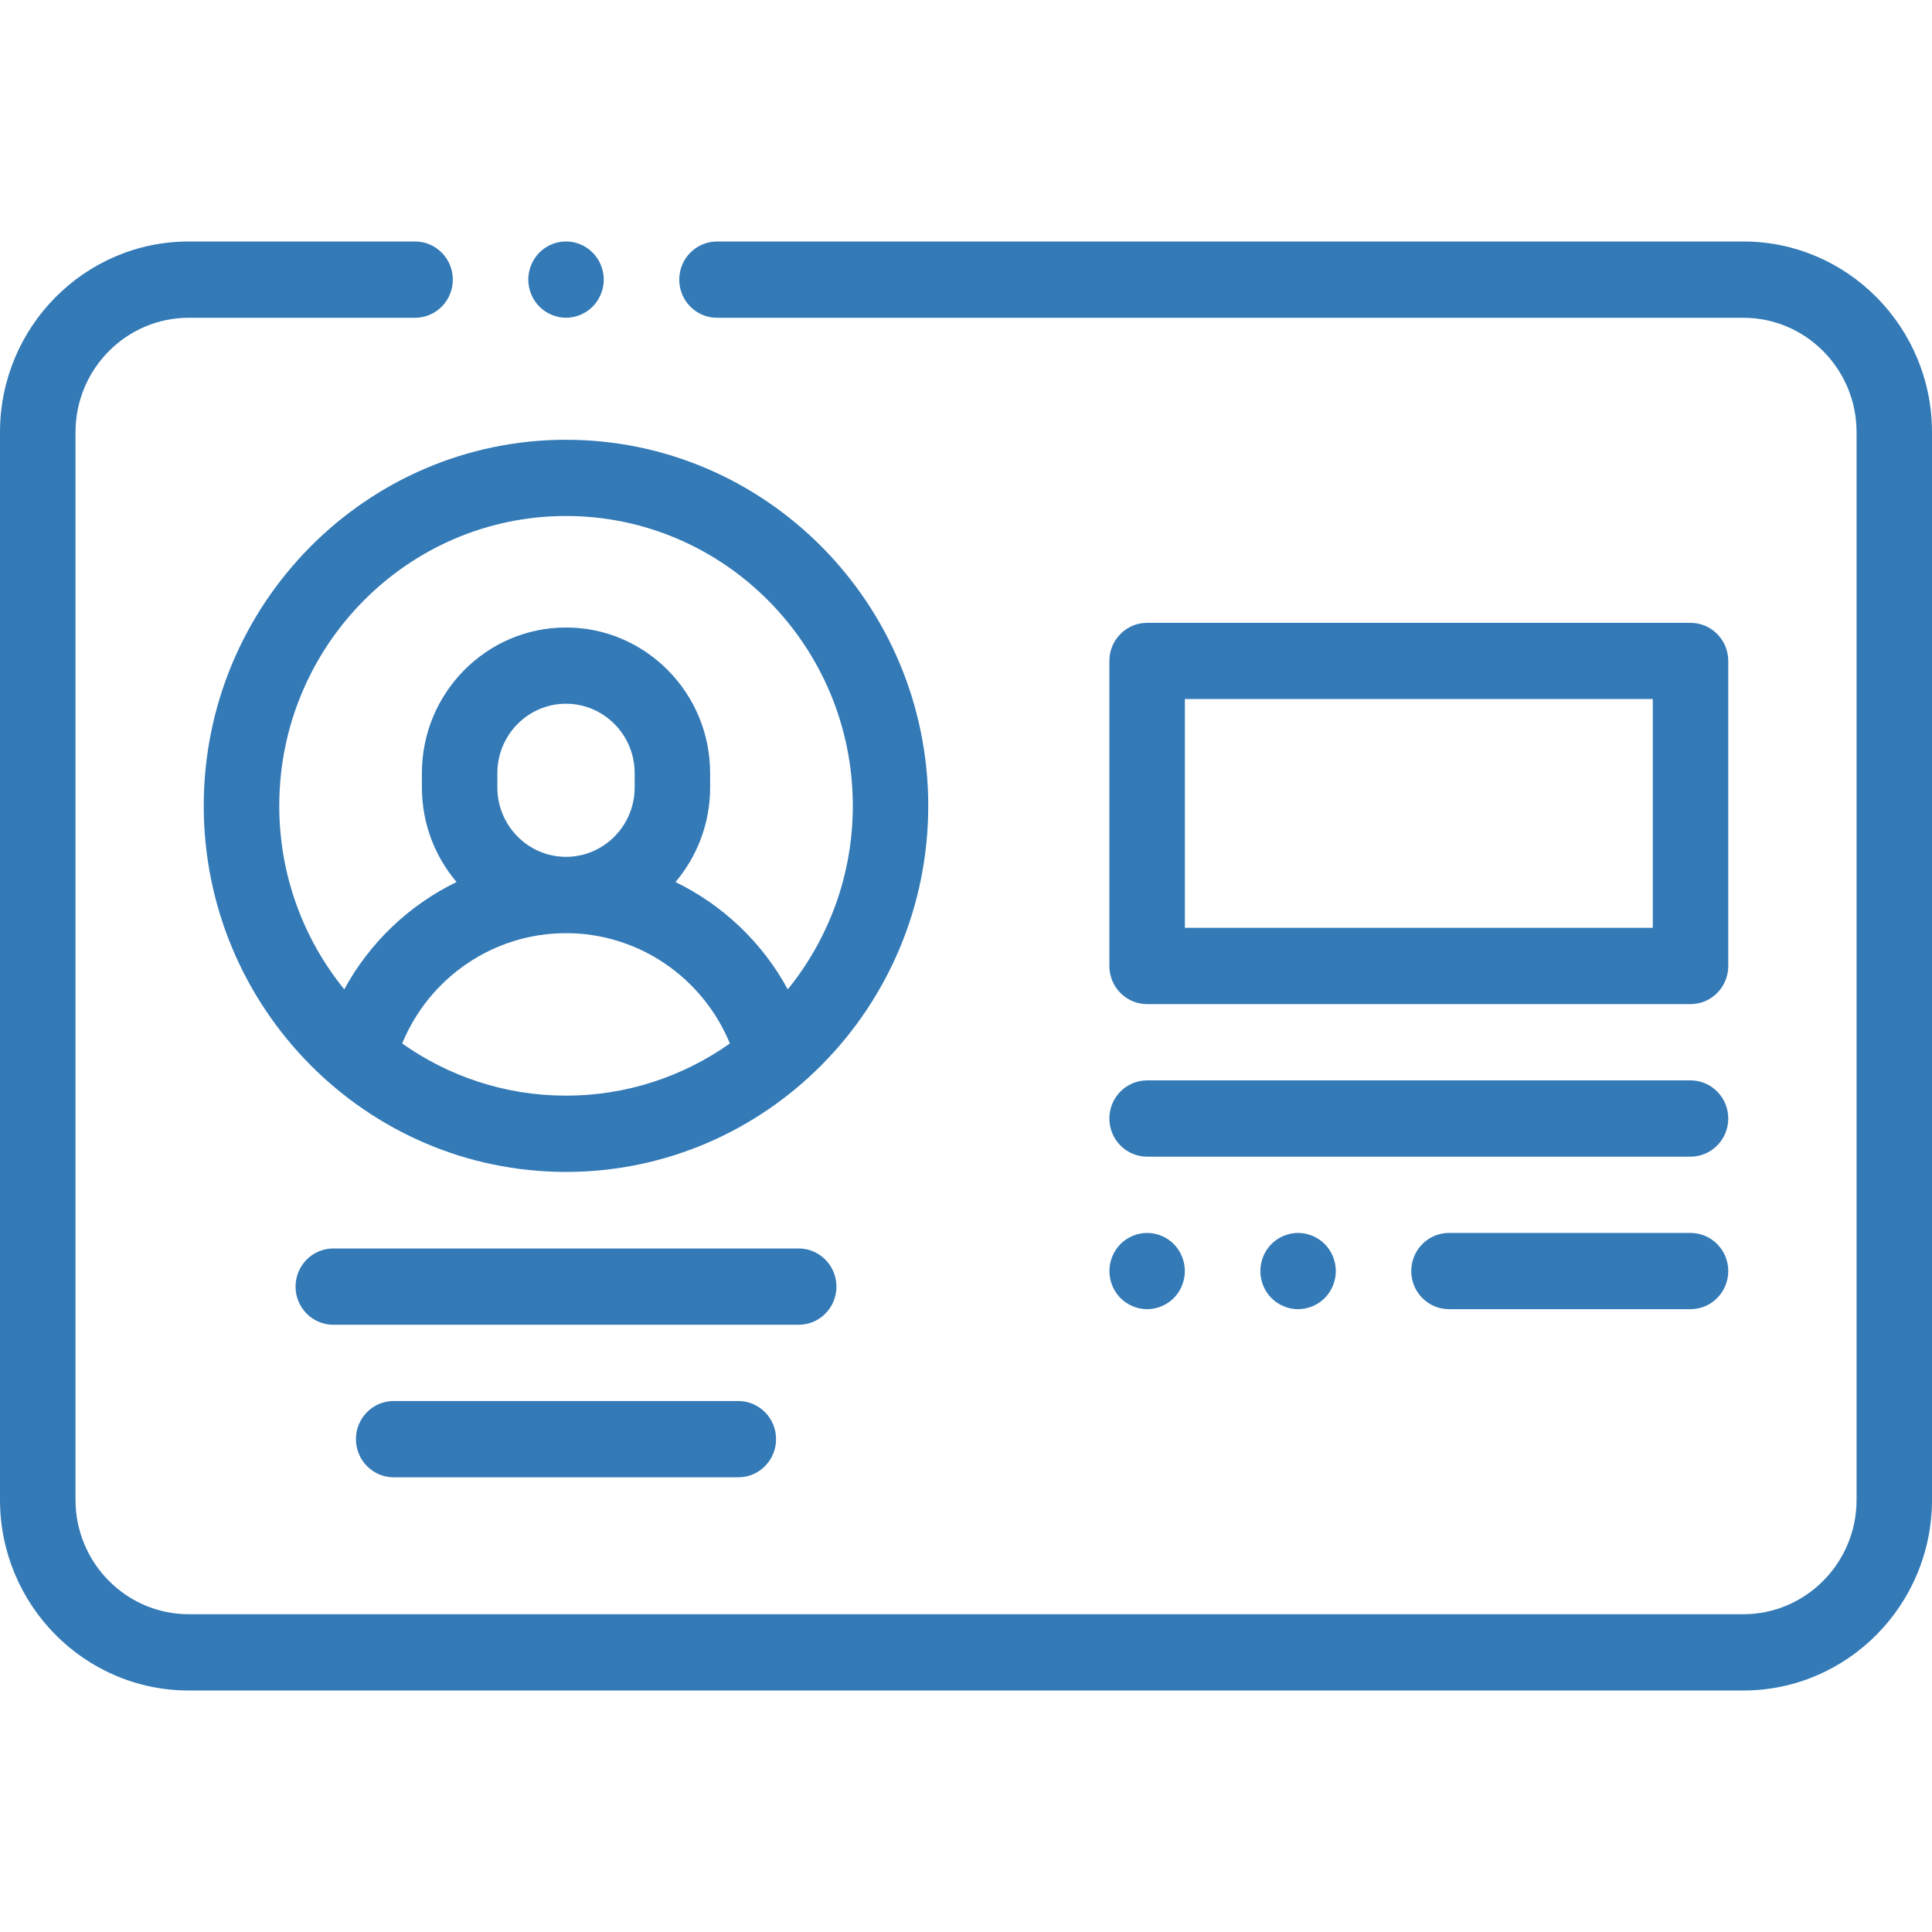 <svg xmlns="http://www.w3.org/2000/svg" width="48" height="48" viewBox="0 0 48 48">
    <g fill="none" fill-rule="evenodd">
        <g fill="#337AB7">
            <g>
                <g>
                    <path d="M10.313 6c.517 0 .937.424.937.947 0 .524-.42.948-.938.948H4.689c-1.551 0-2.813 1.275-2.813 2.842v26.526c0 1.567 1.262 2.842 2.813 2.842h38.624c1.551 0 2.813-1.275 2.813-2.842V10.737c0-1.567-1.262-2.842-2.813-2.842h-25.5c-.517 0-.937-.424-.937-.948 0-.523.42-.947.938-.947h25.5C45.897 6 48 8.125 48 10.737v26.526C48 39.875 45.897 42 43.312 42H4.688C2.103 42 0 39.875 0 37.263V10.737C0 8.125 2.103 6 4.688 6zm8.03 28.808c.518 0 .938.424.938.947 0 .523-.42.948-.937.948H9.78c-.517 0-.937-.425-.937-.948 0-.523.42-.947.937-.947zm1.5-3.79c.518 0 .938.425.938.948 0 .523-.42.947-.937.947H8.28c-.517 0-.937-.424-.937-.947 0-.523.42-.948.937-.948zm8.657-.386c.246 0 .489.101.663.277.174.176.274.42.274.67 0 .249-.1.494-.274.67-.174.176-.417.277-.663.277-.246 0-.489-.101-.663-.277-.174-.176-.274-.421-.274-.67 0-.25.1-.494.274-.67.174-.176.417-.277.663-.277zm3.75 0c.246 0 .489.101.663.277.174.176.275.42.275.67 0 .249-.1.494-.275.67-.174.176-.417.277-.663.277-.246 0-.489-.101-.663-.277-.174-.176-.274-.421-.274-.67 0-.25.1-.494.274-.67.174-.176.417-.277.663-.277zm9.75 0c.518 0 .938.424.938.947 0 .523-.42.947-.938.947h-6c-.518 0-.938-.424-.938-.947 0-.523.42-.947.938-.947zM14.062 10.926c4.963 0 9 4.08 9 9.095 0 5.015-4.037 9.095-9 9.095-4.962 0-9-4.08-9-9.095 0-5.015 4.038-9.095 9-9.095zM42 26.842c.518 0 .938.424.938.947 0 .524-.42.948-.938.948H28.5c-.518 0-.938-.424-.938-.948 0-.523.42-.947.938-.947zm-27.938-3.658c-1.799 0-3.395 1.1-4.07 2.741 1.154.816 2.558 1.296 4.07 1.296 1.513 0 2.917-.48 4.072-1.296-.676-1.64-2.272-2.741-4.072-2.741zM42 15.474c.518 0 .938.424.938.947V24c0 .523-.42.947-.938.947H28.5c-.518 0-.938-.424-.938-.947v-7.579c0-.523.42-.947.938-.947zM14.062 12.82c-3.928 0-7.124 3.23-7.124 7.2 0 1.729.606 3.317 1.615 4.56.635-1.168 1.617-2.097 2.79-2.666-.536-.633-.861-1.454-.861-2.35v-.356c0-1.995 1.606-3.618 3.58-3.618 1.975 0 3.581 1.623 3.581 3.618v.356c0 .896-.325 1.717-.86 2.35 1.172.57 2.154 1.498 2.789 2.666 1.009-1.243 1.616-2.831 1.616-4.56 0-3.97-3.197-7.2-7.125-7.2zm27 4.547H29.438v5.685h11.625v-5.685zm-27 .117c-.94 0-1.705.773-1.705 1.724v.356c0 .95.765 1.724 1.706 1.724.94 0 1.705-.774 1.705-1.724v-.356c0-.95-.765-1.724-1.706-1.724zm0-11.485c.247 0 .489.101.663.278.175.176.275.42.275.67 0 .248-.1.493-.275.67-.174.175-.416.277-.662.277-.247 0-.489-.102-.663-.278-.175-.176-.275-.42-.275-.67 0-.249.1-.493.275-.67.174-.176.416-.277.662-.277z" transform="translate(-345 -780) translate(0 600) translate(345 180)"/>
                </g>
            </g>
        </g>
    </g>
</svg>

